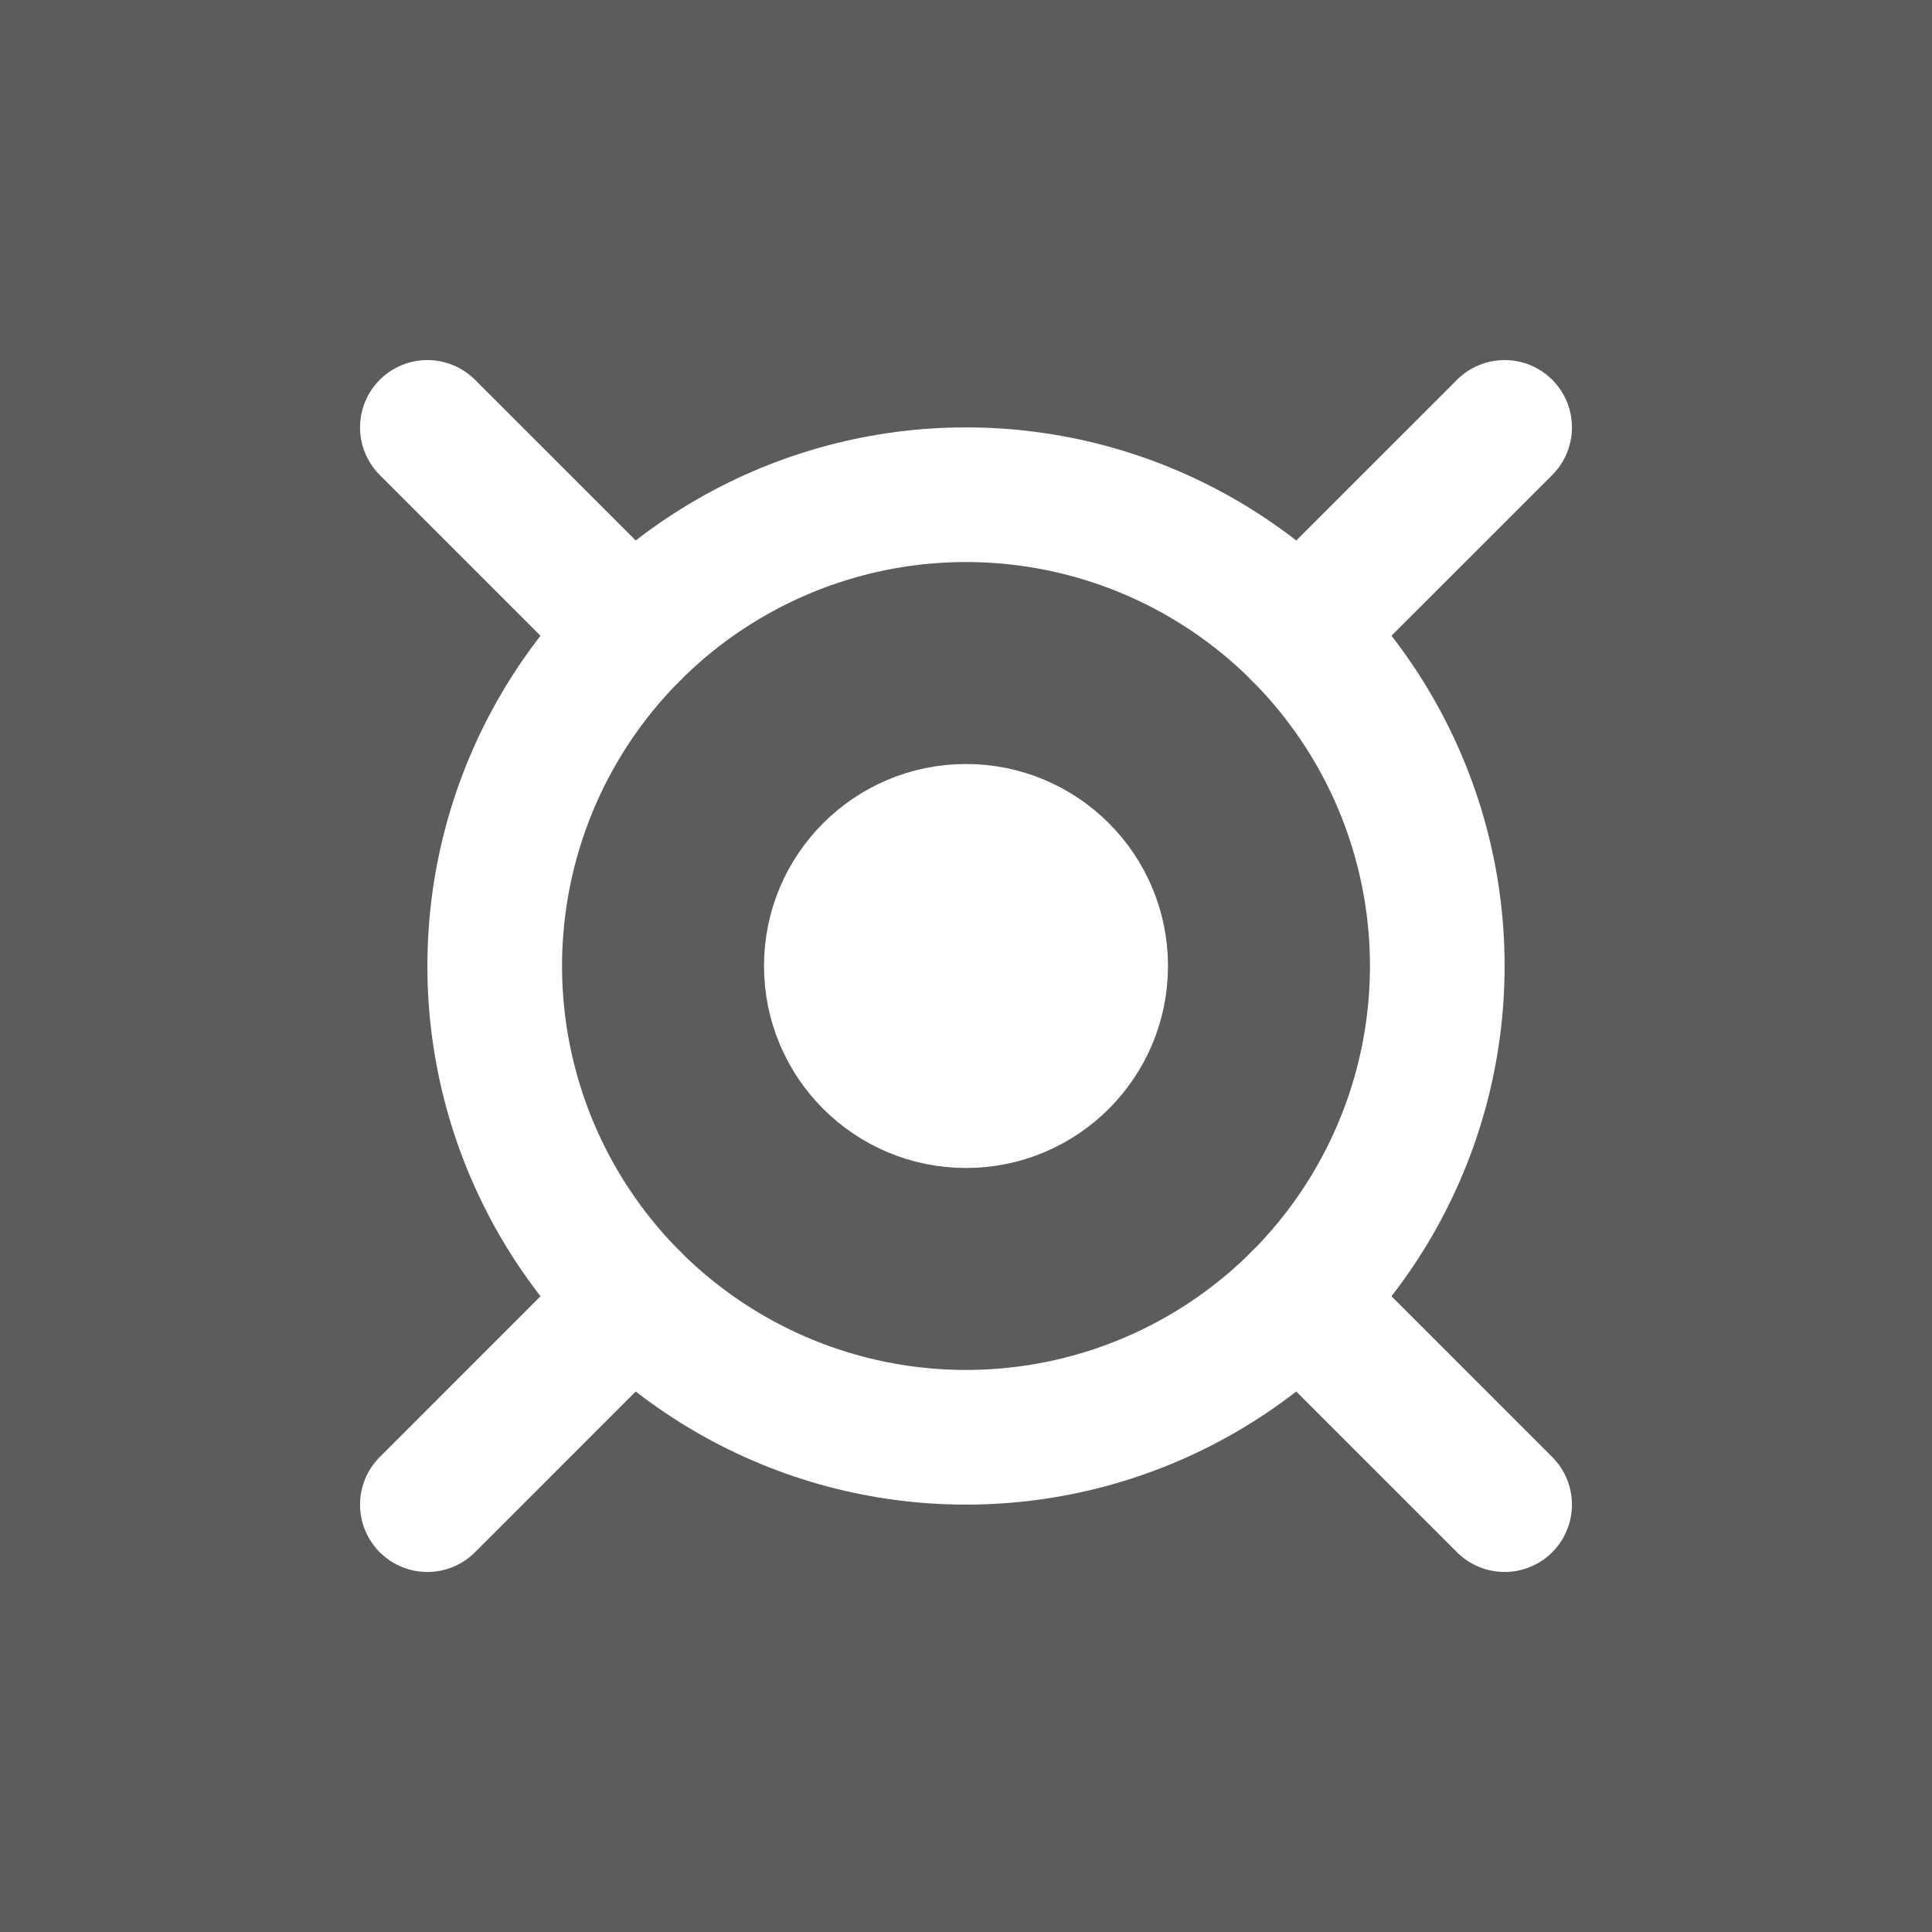 <?xml version="1.0" encoding="UTF-8"?> <svg xmlns="http://www.w3.org/2000/svg" width="110" height="110" viewBox="0 0 110 110" fill="none"><rect x="0" y="0" width="110" height="110" fill="#333333" stroke="none"/><rect width="110" height="110" fill="white" fill-opacity="0.2"></rect><circle cx="55" cy="55" r="26.833" stroke="white" stroke-width="7.667"></circle><circle cx="55" cy="55" r="7.667" fill="white" stroke="white" stroke-width="7.667"></circle><path d="M36.026 36.026L24.333 24.334M73.974 36.026L85.667 24.334M85.667 85.668L73.974 73.974M24.333 85.668L36.026 73.974" stroke="white" stroke-width="7.667" stroke-linecap="round"></path></svg> 